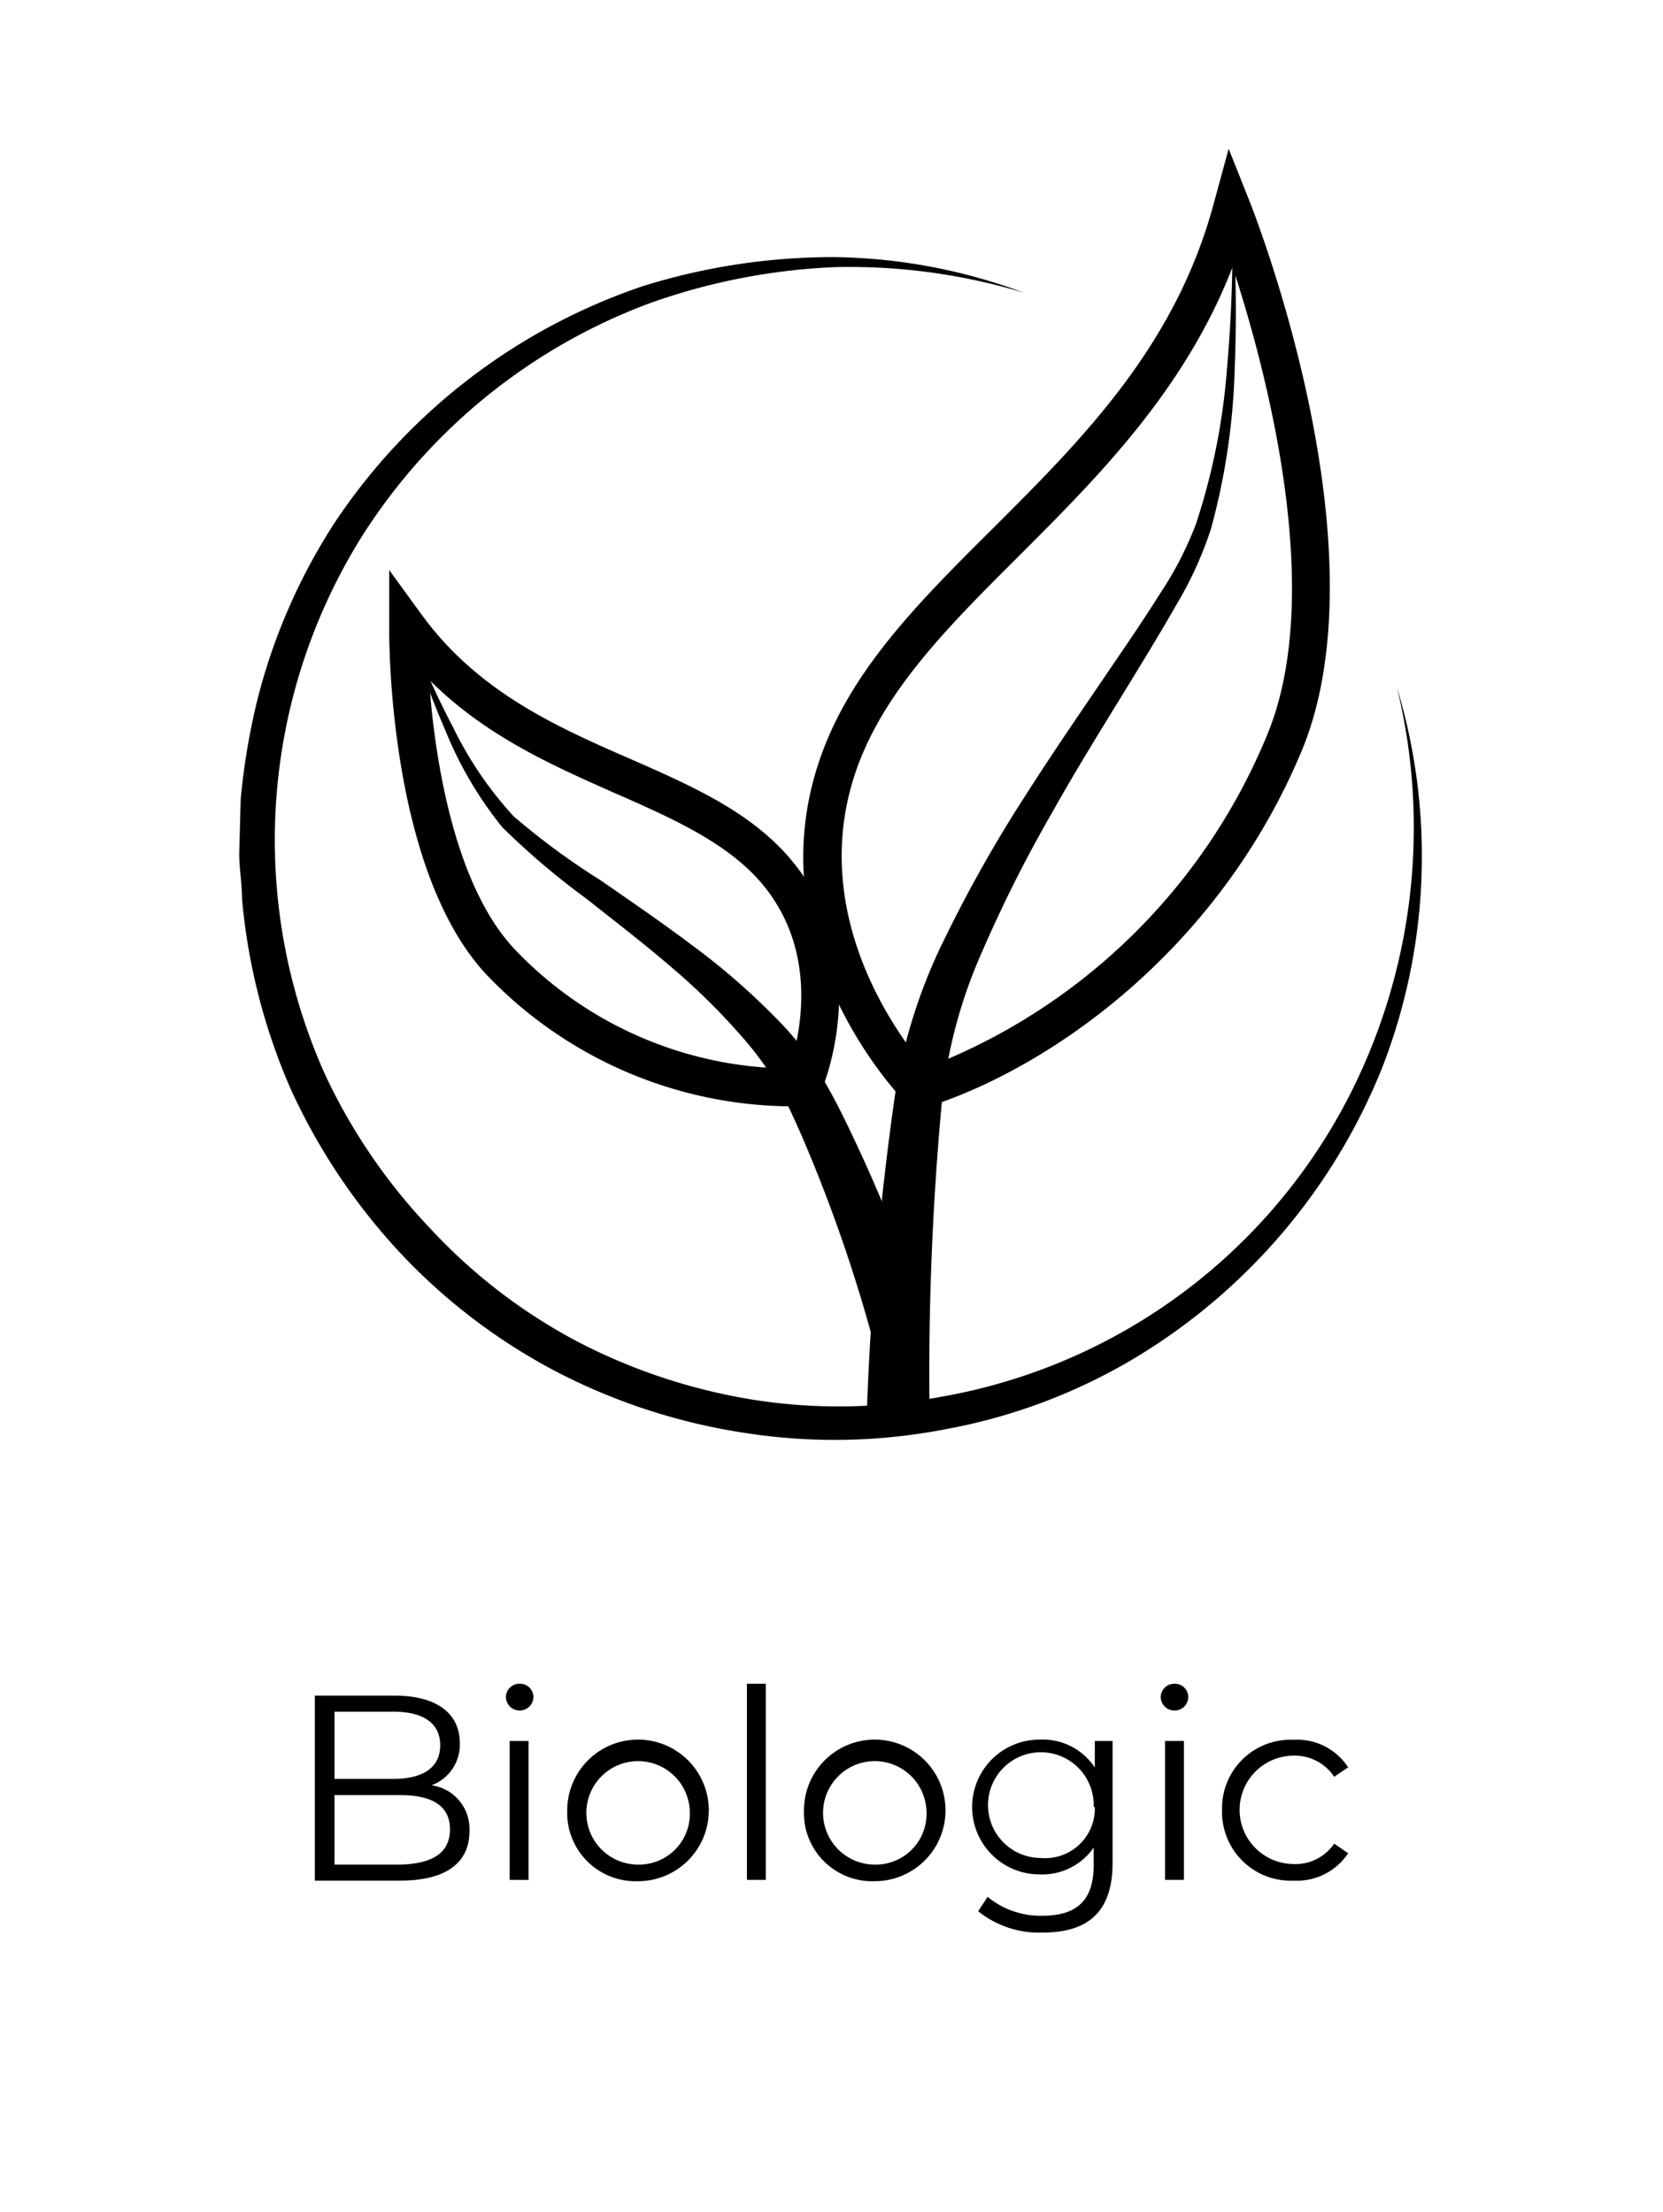 <svg xmlns="http://www.w3.org/2000/svg" viewBox="0 0 88.1 117.19"><defs><style>.cls-1{fill:none;}</style></defs><g id="Livello_2" data-name="Livello 2"><g id="bozze"><rect class="cls-1" width="88.1" height="117.19"/><path d="M24.87,97c0,1.67-1.23,2.62-3.68,2.62H16.68v-9.8h4.23c2.19,0,3.45.92,3.45,2.52a2.3,2.3,0,0,1-1.5,2.23A2.33,2.33,0,0,1,24.87,97Zm-7.15-6.33v3.56h3.12c1.57,0,2.48-.6,2.48-1.78s-.91-1.78-2.48-1.78Zm6.12,6.25c0-1.27-.94-1.83-2.66-1.83H17.72v3.68h3.46C22.9,98.73,23.84,98.17,23.84,96.88Z"/><path d="M26.8,89.89a.72.72,0,0,1,.73-.7.71.71,0,0,1,.73.69.73.73,0,0,1-1.46,0ZM27,92.22h1v7.36H27Z"/><path d="M30.05,95.9a3.75,3.75,0,1,1,3.75,3.75A3.62,3.62,0,0,1,30.05,95.9Zm6.49,0a2.74,2.74,0,1,0-2.74,2.87A2.69,2.69,0,0,0,36.54,95.9Z"/><path d="M39.57,89.19h1V99.58h-1Z"/><path d="M42.59,95.9a3.75,3.75,0,1,1,3.76,3.75A3.62,3.62,0,0,1,42.59,95.9Zm6.49,0a2.74,2.74,0,1,0-2.73,2.87A2.69,2.69,0,0,0,49.08,95.9Z"/><path d="M58.94,92.22v6.47c0,2.53-1.25,3.68-3.69,3.68a5.13,5.13,0,0,1-3.43-1.13l.5-.76a4.42,4.42,0,0,0,2.9,1c1.87,0,2.72-.86,2.72-2.68v-.93a3.32,3.32,0,0,1-2.87,1.42,3.57,3.57,0,1,1,0-7.14A3.31,3.31,0,0,1,58,93.63V92.22Zm-1,3.5a2.8,2.8,0,1,0-2.8,2.7A2.63,2.63,0,0,0,58,95.72Z"/><path d="M61.49,89.89a.72.72,0,0,1,.73-.7.71.71,0,0,1,.73.69.72.72,0,0,1-.73.73A.73.73,0,0,1,61.49,89.89Zm.23,2.33h1v7.36h-1Z"/><path d="M64.74,95.9a3.63,3.63,0,0,1,3.8-3.74,3.21,3.21,0,0,1,2.88,1.46l-.74.5A2.5,2.5,0,0,0,68.54,93a2.87,2.87,0,0,0,0,5.74,2.47,2.47,0,0,0,2.14-1.08l.74.51a3.25,3.25,0,0,1-2.88,1.45A3.64,3.64,0,0,1,64.74,95.9Z"/><path d="M74,36.4a30.89,30.89,0,0,1-.79,20.19,31.7,31.7,0,0,1-13.35,15.5,30.07,30.07,0,0,1-9.78,3.62,30.81,30.81,0,0,1-10.45.22,32.15,32.15,0,0,1-10-3.19,31.15,31.15,0,0,1-8.37-6.31,32.55,32.55,0,0,1-5.84-8.7,32.19,32.19,0,0,1-2.6-10.14c0-.87-.18-1.75-.14-2.62l.07-2.63a36.21,36.21,0,0,1,.86-5.17,31.25,31.25,0,0,1,4.17-9.56A31.85,31.85,0,0,1,34.08,15.15a33.8,33.8,0,0,1,10.17-1.53,29.74,29.74,0,0,1,10,1.89,31.89,31.89,0,0,0-10-1.36,33.24,33.24,0,0,0-9.85,1.92A30.75,30.75,0,0,0,19.15,28.45a30.33,30.33,0,0,0-1.92,28.49,30.55,30.55,0,0,0,5.55,8.12,29.2,29.2,0,0,0,7.8,6,30.71,30.71,0,0,0,9.35,3.09A29,29,0,0,0,49.8,74,30.12,30.12,0,0,0,72.34,56.22,31.23,31.23,0,0,0,74,36.4Z"/><path d="M48.43,58.86,48,58.43c-.34-.35-8.3-8.59-4.35-18.81,1.71-4.42,5.21-7.91,8.92-11.6,4.76-4.75,9.69-9.66,11.73-17.24l.79-2.9,1.11,2.79c.3.75,7.23,18.44,2.74,29.15S55.4,56.69,49,58.68ZM65.3,14.14C62.76,20.69,58.13,25.3,54,29.43c-3.55,3.54-6.91,6.88-8.47,10.91-3,7.77,2,14.47,3.51,16.23A31.85,31.85,0,0,0,67.1,39C70.28,31.46,67.05,19.49,65.3,14.14Z"/><path d="M65.27,11a75.84,75.84,0,0,1,.14,8.53,35.65,35.65,0,0,1-1.26,8.49A19.4,19.4,0,0,1,62.34,32c-.71,1.25-1.45,2.47-2.19,3.68-1.48,2.43-3,4.84-4.37,7.29A72.11,72.11,0,0,0,52,50.48a26.13,26.13,0,0,0-2.1,7.86,155.82,155.82,0,0,0-.65,16.84l-3.34,0a157.4,157.4,0,0,1,1.5-17.15,28.32,28.32,0,0,1,2.69-8.42,71.57,71.57,0,0,1,4.25-7.51C55.88,39.7,57.5,37.36,59.1,35c.8-1.17,1.59-2.34,2.34-3.53a18.73,18.73,0,0,0,1.91-3.69A34.49,34.49,0,0,0,65,19.54,75.29,75.29,0,0,0,65.27,11Z"/><path d="M41.58,58.6a22.5,22.5,0,0,1-15.73-6.89c-5.3-5.54-5.24-18-5.23-18.51l0-3,1.77,2.43c2.95,4,7,5.83,11,7.57,3.14,1.38,6.1,2.68,8.22,5,4.92,5.42,2,12.46,1.82,12.76l-.25.56-.6,0C42.26,58.59,41.92,58.6,41.58,58.6ZM22.73,36C23,39.92,24,46.86,27.3,50.32A20.31,20.31,0,0,0,41.81,56.6c.55-1.63,1.69-6.34-1.67-10.05-1.83-2-4.61-3.24-7.55-4.53C29.34,40.58,25.72,39,22.73,36Z"/><path d="M21.62,33.21A47.44,47.44,0,0,0,24,38.52a19.66,19.66,0,0,0,3.21,4.72,38.52,38.52,0,0,0,4.62,3.4C33.39,47.72,35,48.82,36.57,50a36.75,36.75,0,0,1,4.51,3.9,17,17,0,0,1,2,2.4,29.64,29.64,0,0,1,1.49,2.64,83,83,0,0,1,4.5,11l-2.88.84A81,81,0,0,0,42.4,60c-.38-.85-.79-1.76-1.21-2.5a16.75,16.75,0,0,0-1.58-2.23,34.54,34.54,0,0,0-4-4c-1.45-1.25-3-2.44-4.5-3.63a40.1,40.1,0,0,1-4.5-3.82,20.15,20.15,0,0,1-3-5.09A45.4,45.4,0,0,1,21.62,33.21Z"/></g></g></svg>